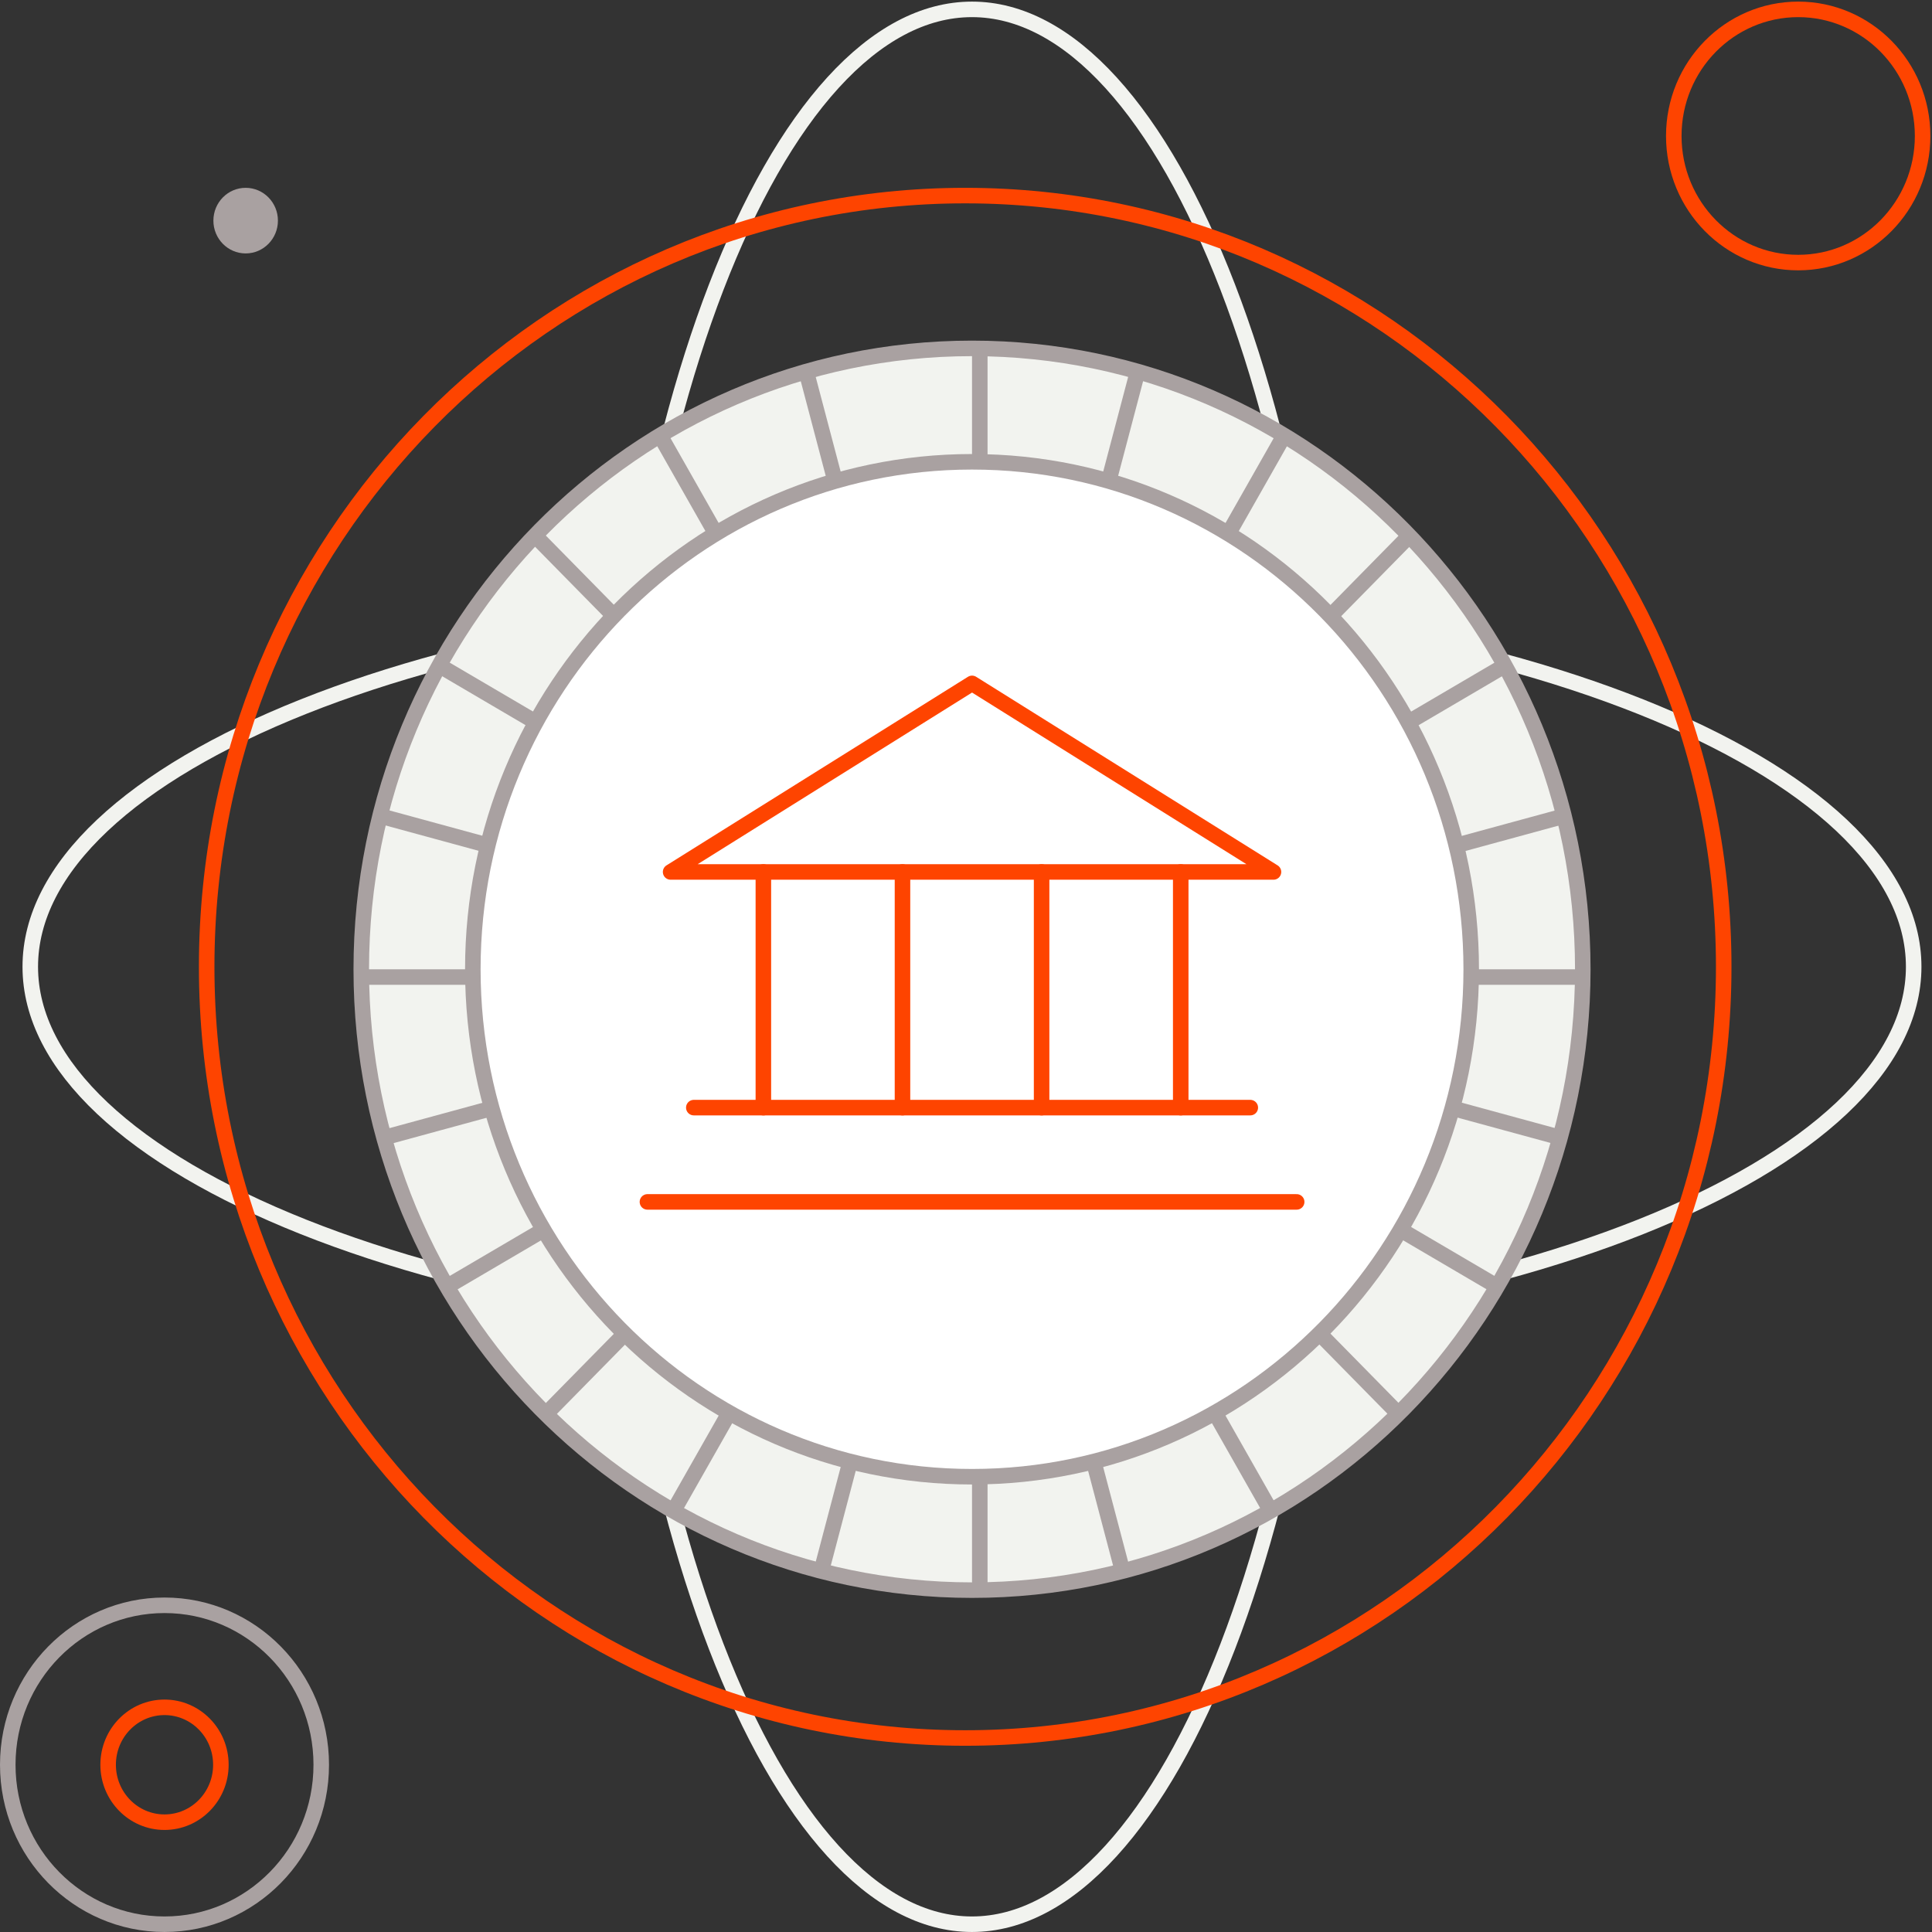 <svg width="854" height="854" viewBox="0 0 854 854" fill="none" xmlns="http://www.w3.org/2000/svg">
<rect x="0" y="0" width="854" height="854" fill="#333333" stroke="none"/>
<ellipse cx="108.588" cy="97.522" rx="14.263" ry="14.499" fill="#A9A1A1"/>
<path d="M72.716 709.586C110.927 709.586 142 741.091 142 780.074C142 819.056 110.927 850.562 72.716 850.562C34.505 850.562 3.433 819.056 3.433 780.074C3.433 741.091 34.505 709.587 72.716 709.586Z" stroke="#A9A1A1" stroke-width="6.865"/>
<path d="M72.717 754.687C86.426 754.687 97.635 766 97.635 780.074C97.635 794.148 86.426 805.461 72.717 805.461C59.009 805.461 47.8 794.148 47.799 780.074C47.799 766 59.008 754.687 72.717 754.687Z" stroke="#FE4400" stroke-width="6.865"/>
<path d="M794.856 4.142C825.175 4.143 849.849 29.144 849.85 60.103C849.85 91.063 825.176 116.065 794.856 116.065C764.537 116.065 739.862 91.063 739.862 60.103C739.862 29.143 764.537 4.142 794.856 4.142Z" stroke="#FE4400" stroke-width="6.865"/>
<path d="M590.612 427.352C590.612 544.854 572.253 651.077 542.689 727.799C527.902 766.171 510.379 796.989 491.096 818.154C471.815 839.318 451.043 850.561 429.641 850.562C408.239 850.562 387.467 839.318 368.185 818.154C348.902 796.989 331.379 766.171 316.592 727.799C287.028 651.077 268.669 544.854 268.669 427.352C268.669 309.85 287.028 203.626 316.592 126.904C331.379 88.532 348.902 57.714 368.185 36.549C387.466 15.385 408.239 4.143 429.641 4.143C451.043 4.143 471.815 15.385 491.096 36.549C510.379 57.714 527.902 88.532 542.689 126.904C572.253 203.626 590.612 309.85 590.612 427.352Z" stroke="#F2F3EF" stroke-width="6.865"/>
<path d="M429.642 591.027C314.071 591.027 209.598 572.367 134.145 542.32C96.409 527.294 66.101 509.485 45.285 489.887C24.475 470.295 13.382 449.155 13.382 427.333C13.382 405.512 24.474 384.372 45.285 364.779C66.102 345.181 96.409 327.373 134.145 312.346C209.598 282.3 314.071 263.64 429.642 263.64C545.213 263.64 649.686 282.3 725.139 312.346C762.876 327.373 793.184 345.181 814.001 364.78C834.81 384.372 845.902 405.512 845.902 427.333C845.902 449.155 834.81 470.295 814 489.887C793.184 509.485 762.875 527.294 725.139 542.321C649.686 572.367 545.213 591.027 429.642 591.027Z" stroke="#F2F3EF" stroke-width="6.865"/>
<path d="M426.643 86.456C611.764 86.456 761.931 239.027 761.931 427.352C761.931 615.677 611.764 768.248 426.643 768.248C241.522 768.248 91.356 615.677 91.356 427.352C91.356 239.027 241.521 86.456 426.643 86.456Z" stroke="#FE4400" stroke-width="6.865"/>
<path d="M429.664 702.886C578.766 702.886 699.637 580.014 699.637 428.442C699.637 276.871 578.766 153.998 429.664 153.998C280.561 153.998 159.69 276.871 159.69 428.442C159.69 580.014 280.561 702.886 429.664 702.886Z" fill="#F2F3EF" stroke="#A9A1A1" stroke-width="6.865" stroke-linecap="round" stroke-linejoin="round"/>
<line x1="433.095" y1="153.998" x2="433.095" y2="702.886" stroke="#A9A1A1" stroke-width="6.865"/>
<line y1="-3.432" x2="548.294" y2="-3.432" transform="matrix(-0.255 0.967 -0.965 -0.263 499.539 163.349)" stroke="#A9A1A1" stroke-width="6.865"/>
<line y1="-3.432" x2="546.667" y2="-3.432" transform="matrix(-0.494 0.87 -0.862 -0.506 564.66 190.768)" stroke="#A9A1A1" stroke-width="6.865"/>
<line y1="-3.432" x2="544.436" y2="-3.432" transform="matrix(-0.701 0.713 -0.701 -0.713 620.567 234.386)" stroke="#A9A1A1" stroke-width="6.865"/>
<line y1="-3.432" x2="542.196" y2="-3.432" transform="matrix(-0.862 0.506 -0.494 -0.87 663.477 291.225)" stroke="#A9A1A1" stroke-width="6.865"/>
<line y1="-3.432" x2="540.551" y2="-3.432" transform="matrix(-0.965 0.263 -0.255 -0.967 690.432 357.417)" stroke="#A9A1A1" stroke-width="6.865"/>
<line x1="699.637" y1="431.889" x2="159.69" y2="431.888" stroke="#A9A1A1" stroke-width="6.865"/>
<line y1="-3.432" x2="540.551" y2="-3.432" transform="matrix(-0.965 -0.263 0.255 -0.967 690.437 499.487)" stroke="#A9A1A1" stroke-width="6.865"/>
<line y1="-3.432" x2="542.196" y2="-3.432" transform="matrix(-0.862 -0.506 0.494 -0.87 663.469 565.677)" stroke="#A9A1A1" stroke-width="6.865"/>
<line y1="-3.432" x2="544.436" y2="-3.432" transform="matrix(-0.701 -0.713 0.701 -0.713 620.558 622.516)" stroke="#A9A1A1" stroke-width="6.865"/>
<line y1="-3.432" x2="546.667" y2="-3.432" transform="matrix(-0.494 -0.87 0.862 -0.506 564.646 666.129)" stroke="#A9A1A1" stroke-width="6.865"/>
<line y1="-3.432" x2="548.294" y2="-3.432" transform="matrix(-0.255 -0.967 0.965 -0.263 499.517 693.543)" stroke="#A9A1A1" stroke-width="6.865"/>
<path d="M429.662 652.753C551.528 652.753 650.321 552.324 650.321 428.44C650.321 304.555 551.528 204.127 429.662 204.127C307.795 204.127 209.003 304.555 209.003 428.44C209.003 552.324 307.795 652.753 429.662 652.753Z" fill="white" stroke="#A9A1A1" stroke-width="6.865" stroke-linecap="round" stroke-linejoin="round"/>
<path d="M296.432 385.429H562.914L429.673 302.077L296.432 385.429Z" stroke="#FE4400" stroke-width="6.865" stroke-linecap="round" stroke-linejoin="round"/>
<path d="M337.43 385.427V489.618" stroke="#FE4400" stroke-width="6.865" stroke-linecap="round" stroke-linejoin="round"/>
<path d="M398.925 385.427V489.618" stroke="#FE4400" stroke-width="6.865" stroke-linecap="round" stroke-linejoin="round"/>
<path d="M460.421 385.427V489.618" stroke="#FE4400" stroke-width="6.865" stroke-linecap="round" stroke-linejoin="round"/>
<path d="M521.916 385.427V489.618" stroke="#FE4400" stroke-width="6.865" stroke-linecap="round" stroke-linejoin="round"/>
<path d="M306.683 489.599H552.666" stroke="#FE4400" stroke-width="6.865" stroke-linecap="round" stroke-linejoin="round"/>
<path d="M286.183 531.276H573.163" stroke="#FE4400" stroke-width="6.865" stroke-linecap="round" stroke-linejoin="round"/>
</svg>
